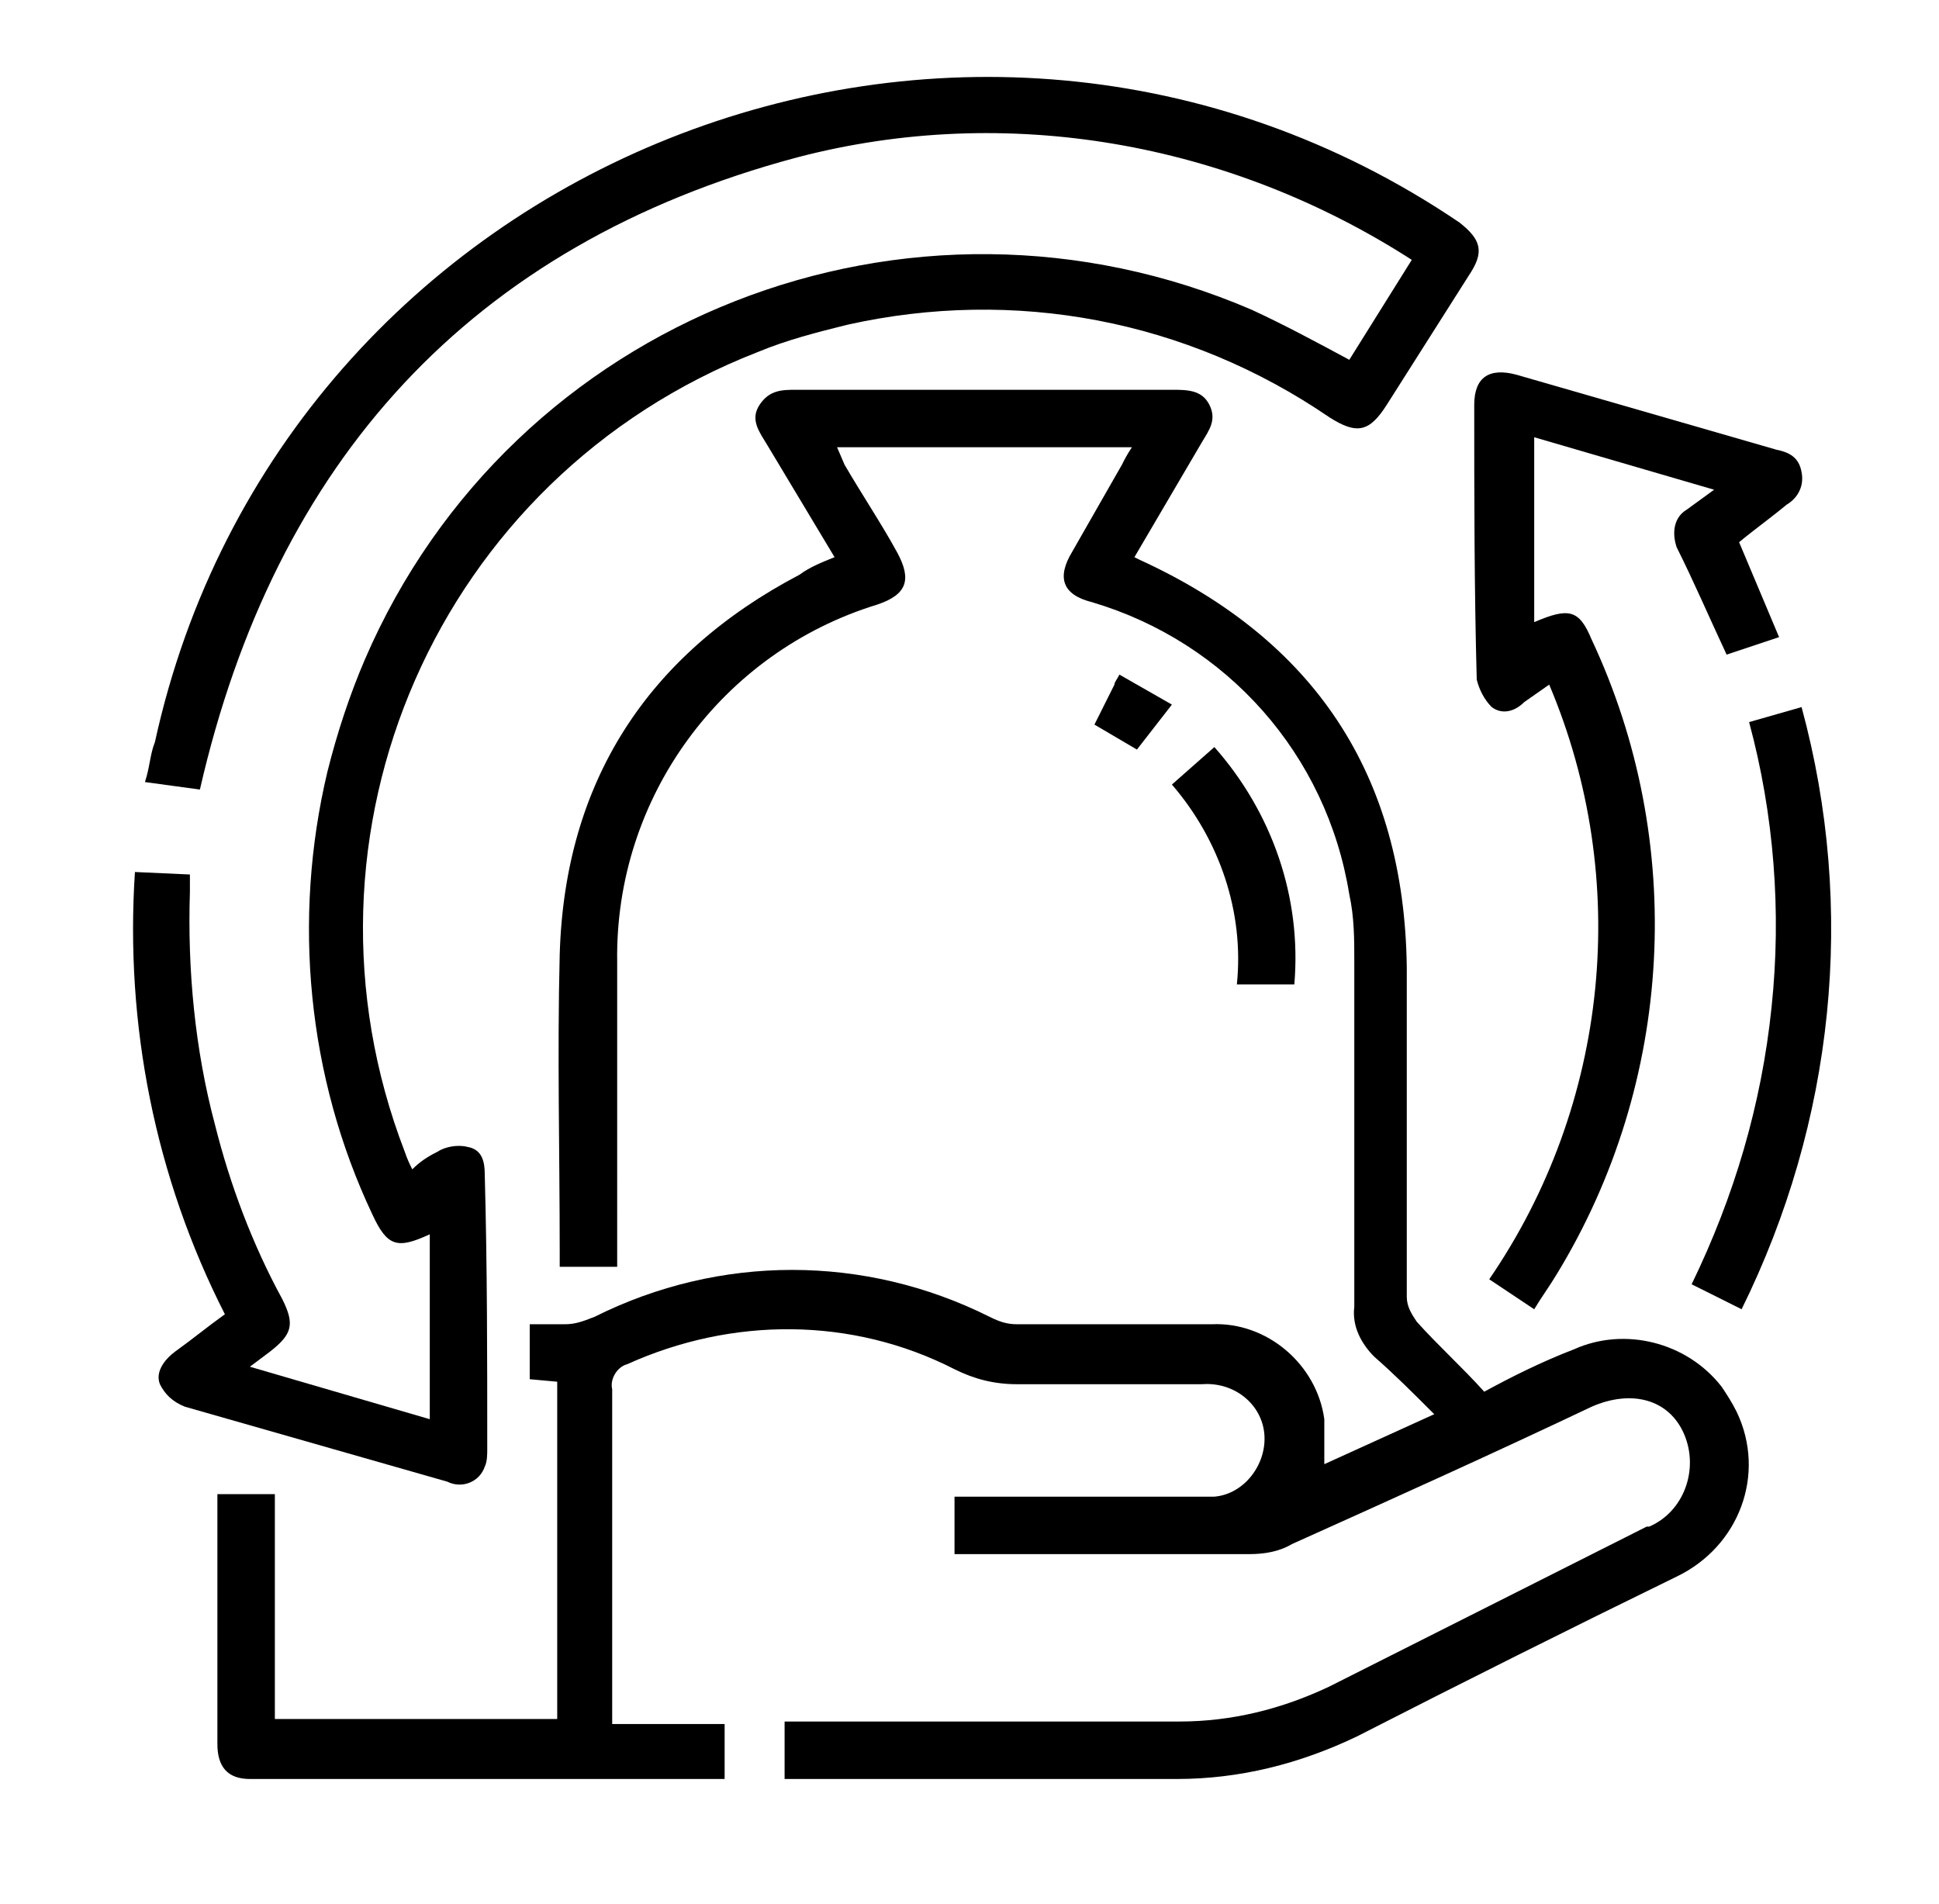 <?xml version="1.0" encoding="utf-8"?>
<!-- Generator: Adobe Illustrator 24.0.0, SVG Export Plug-In . SVG Version: 6.00 Build 0)  -->
<svg version="1.1" id="Layer_1" xmlns="http://www.w3.org/2000/svg" xmlns:xlink="http://www.w3.org/1999/xlink" x="0px" y="0px"
	 viewBox="0 0 77.6 76.2" style="enable-background:new 0 0 77.6 76.2;" xml:space="preserve">
<g id="Vehicle_Financing-3">
	<path d="M45.4,22.3l2.7-4.6c0.3-0.5,0.6-0.9,0.3-1.5s-0.9-0.6-1.5-0.6H31.9c-0.6,0-1.1,0-1.5,0.6s0,1.1,0.3,1.6l2.7,4.5
		c-0.5,0.2-1,0.4-1.4,0.7c-6.1,3.2-9.4,8.3-9.6,15.2c-0.1,4,0,7.9,0,11.9v0.6h2.3V38.5c-0.1-6.6,4.2-12.4,10.4-14.3
		c1.2-0.4,1.4-1,0.8-2.1s-1.4-2.3-2.1-3.5l-0.3-0.7h11.8c-0.2,0.3-0.3,0.5-0.4,0.7l-2,3.5c-0.6,1-0.4,1.7,0.8,2
		c5.4,1.6,9.4,6.1,10.3,11.7c0.2,0.9,0.2,1.8,0.2,2.7c0,4.6,0,9.2,0,13.8c-0.1,0.8,0.3,1.5,0.8,2c0.8,0.7,1.5,1.4,2.4,2.3l-4.4,2
		c0-0.6,0-1.2,0-1.8c-0.3-2.2-2.3-3.9-4.5-3.8c-2.6,0-5.2,0-7.8,0c-0.4,0-0.7-0.1-1.1-0.3c-5-2.5-10.8-2.5-15.8,0
		C23.3,52.9,23,53,22.6,53c-0.5,0-0.9,0-1.4,0v2.2l1.1,0.1v13.5H11v-9H8.7v2.3c0,2.5,0,5.1,0,7.7c0,0.9,0.4,1.4,1.3,1.4
		c6.2,0,12.5,0,18.7,0h0.3v-2.2h-4.5v-0.7c0-4.2,0-8.5,0-12.7c-0.1-0.4,0.2-0.9,0.6-1c4.2-1.9,9-1.9,13.1,0.2
		c0.8,0.4,1.6,0.6,2.5,0.6c2.5,0,4.9,0,7.4,0c1.3-0.1,2.4,0.8,2.5,2s-0.8,2.4-2,2.5c-0.2,0-0.3,0-0.5,0h-9.9v2.3H39
		c3.7,0,7.4,0,11,0c0.6,0,1.2-0.1,1.7-0.4c4-1.8,8-3.6,12-5.5c1.6-0.7,3.1-0.3,3.7,1.1c0.6,1.4,0,3.1-1.4,3.7c0,0,0,0-0.1,0
		l-12.7,6.4c-1.9,0.9-3.9,1.4-6,1.4c-5,0-10,0-15,0h-0.8v2.3h0.8c5,0,10,0,14.9,0c2.5,0,4.9-0.6,7.2-1.7c4.3-2.2,8.5-4.3,12.8-6.4
		c2.5-1.2,3.6-4.1,2.4-6.6c-0.2-0.4-0.4-0.7-0.6-1C67.5,53.7,65,53.1,63,54c-1.3,0.5-2.5,1.1-3.6,1.7c-0.9-1-1.8-1.8-2.7-2.8
		c-0.2-0.3-0.4-0.6-0.4-1c0-4.4,0-8.8,0-13.2c-0.1-7.7-3.7-13.1-10.7-16.3L45.4,22.3L45.4,22.3z"/>
	<path d="M5.8,31.3L8,31.6C11,18.5,18.8,9.8,31.9,6.3c8.4-2.2,17.3-0.6,24.6,4.1L54,14.4c-1.3-0.7-2.6-1.4-3.9-2
		c-13.7-5.9-29.6,0.3-35.5,14c-0.6,1.4-1.1,2.9-1.5,4.5c-1.4,5.9-0.8,12.2,1.8,17.7c0.6,1.3,1,1.4,2.3,0.8v7.4l-7.2-2.1l0.8-0.6
		c0.9-0.7,1-1.1,0.5-2.1c-1.2-2.2-2.1-4.6-2.7-7c-0.8-3-1.1-6.2-1-9.3c0-0.2,0-0.4,0-0.7l-2.2-0.1C5,41,6.2,47.1,9,52.6
		c-0.7,0.5-1.3,1-2,1.5c-0.4,0.3-0.8,0.8-0.6,1.3c0.2,0.4,0.5,0.7,1,0.9c3.5,1,7,2,10.5,3c0.6,0.3,1.3,0,1.5-0.6
		c0.1-0.2,0.1-0.5,0.1-0.7c0-3.7,0-7.3-0.1-11c0-0.5-0.1-1-0.7-1.1c-0.4-0.1-0.9,0-1.2,0.2c-0.4,0.2-0.7,0.4-1,0.7
		c-0.1-0.2-0.2-0.4-0.3-0.7c-4.9-12.7,1.3-27,14.1-32c1.2-0.5,2.4-0.8,3.6-1.1c6.7-1.5,13.6-0.2,19.3,3.7c1.1,0.7,1.6,0.6,2.3-0.5
		l3.3-5.2c0.6-0.9,0.5-1.4-0.4-2.1C38.6-4.5,11.3,6.4,6.2,29.7C6,30.2,6,30.7,5.8,31.3z"/>
	<path d="M61.4,24.9v-7.4l7.2,2.1l-1.1,0.8c-0.5,0.3-0.6,0.9-0.4,1.5c0.7,1.4,1.3,2.8,2,4.3l2.1-0.7l-1.6-3.8c0.6-0.5,1.3-1,1.9-1.5
		c0.5-0.3,0.7-0.8,0.6-1.3c-0.1-0.6-0.5-0.8-1-0.9l-10.4-3c-1.1-0.3-1.7,0.1-1.7,1.2c0,3.7,0,7.3,0.1,11c0.1,0.4,0.3,0.8,0.6,1.1
		c0.4,0.3,0.9,0.2,1.3-0.2l1-0.7c3.3,7.8,2.4,16.8-2.4,23.8l0.9,0.6l0.9,0.6c0.3-0.5,0.6-0.9,0.9-1.4c4.7-7.7,5.2-17.3,1.4-25.4
		C63.2,24.4,62.8,24.3,61.4,24.9z"/>
	<path d="M67.7,51.4l2,1c3.7-7.5,4.6-16,2.4-24.1L70,28.9c1,3.7,1.3,7.6,0.9,11.4C70.5,44.2,69.4,47.9,67.7,51.4z"/>
	<path d="M48.6,29.9l-1.7,1.5c1.9,2.2,2.9,5.1,2.6,8h2.3C52.1,35.9,50.9,32.5,48.6,29.9z"/>
	<path d="M44.8,27c-0.1,0.2-0.2,0.3-0.2,0.4l-0.8,1.6l1.7,1l1.4-1.8L44.8,27z"/>
</g>
</svg>
